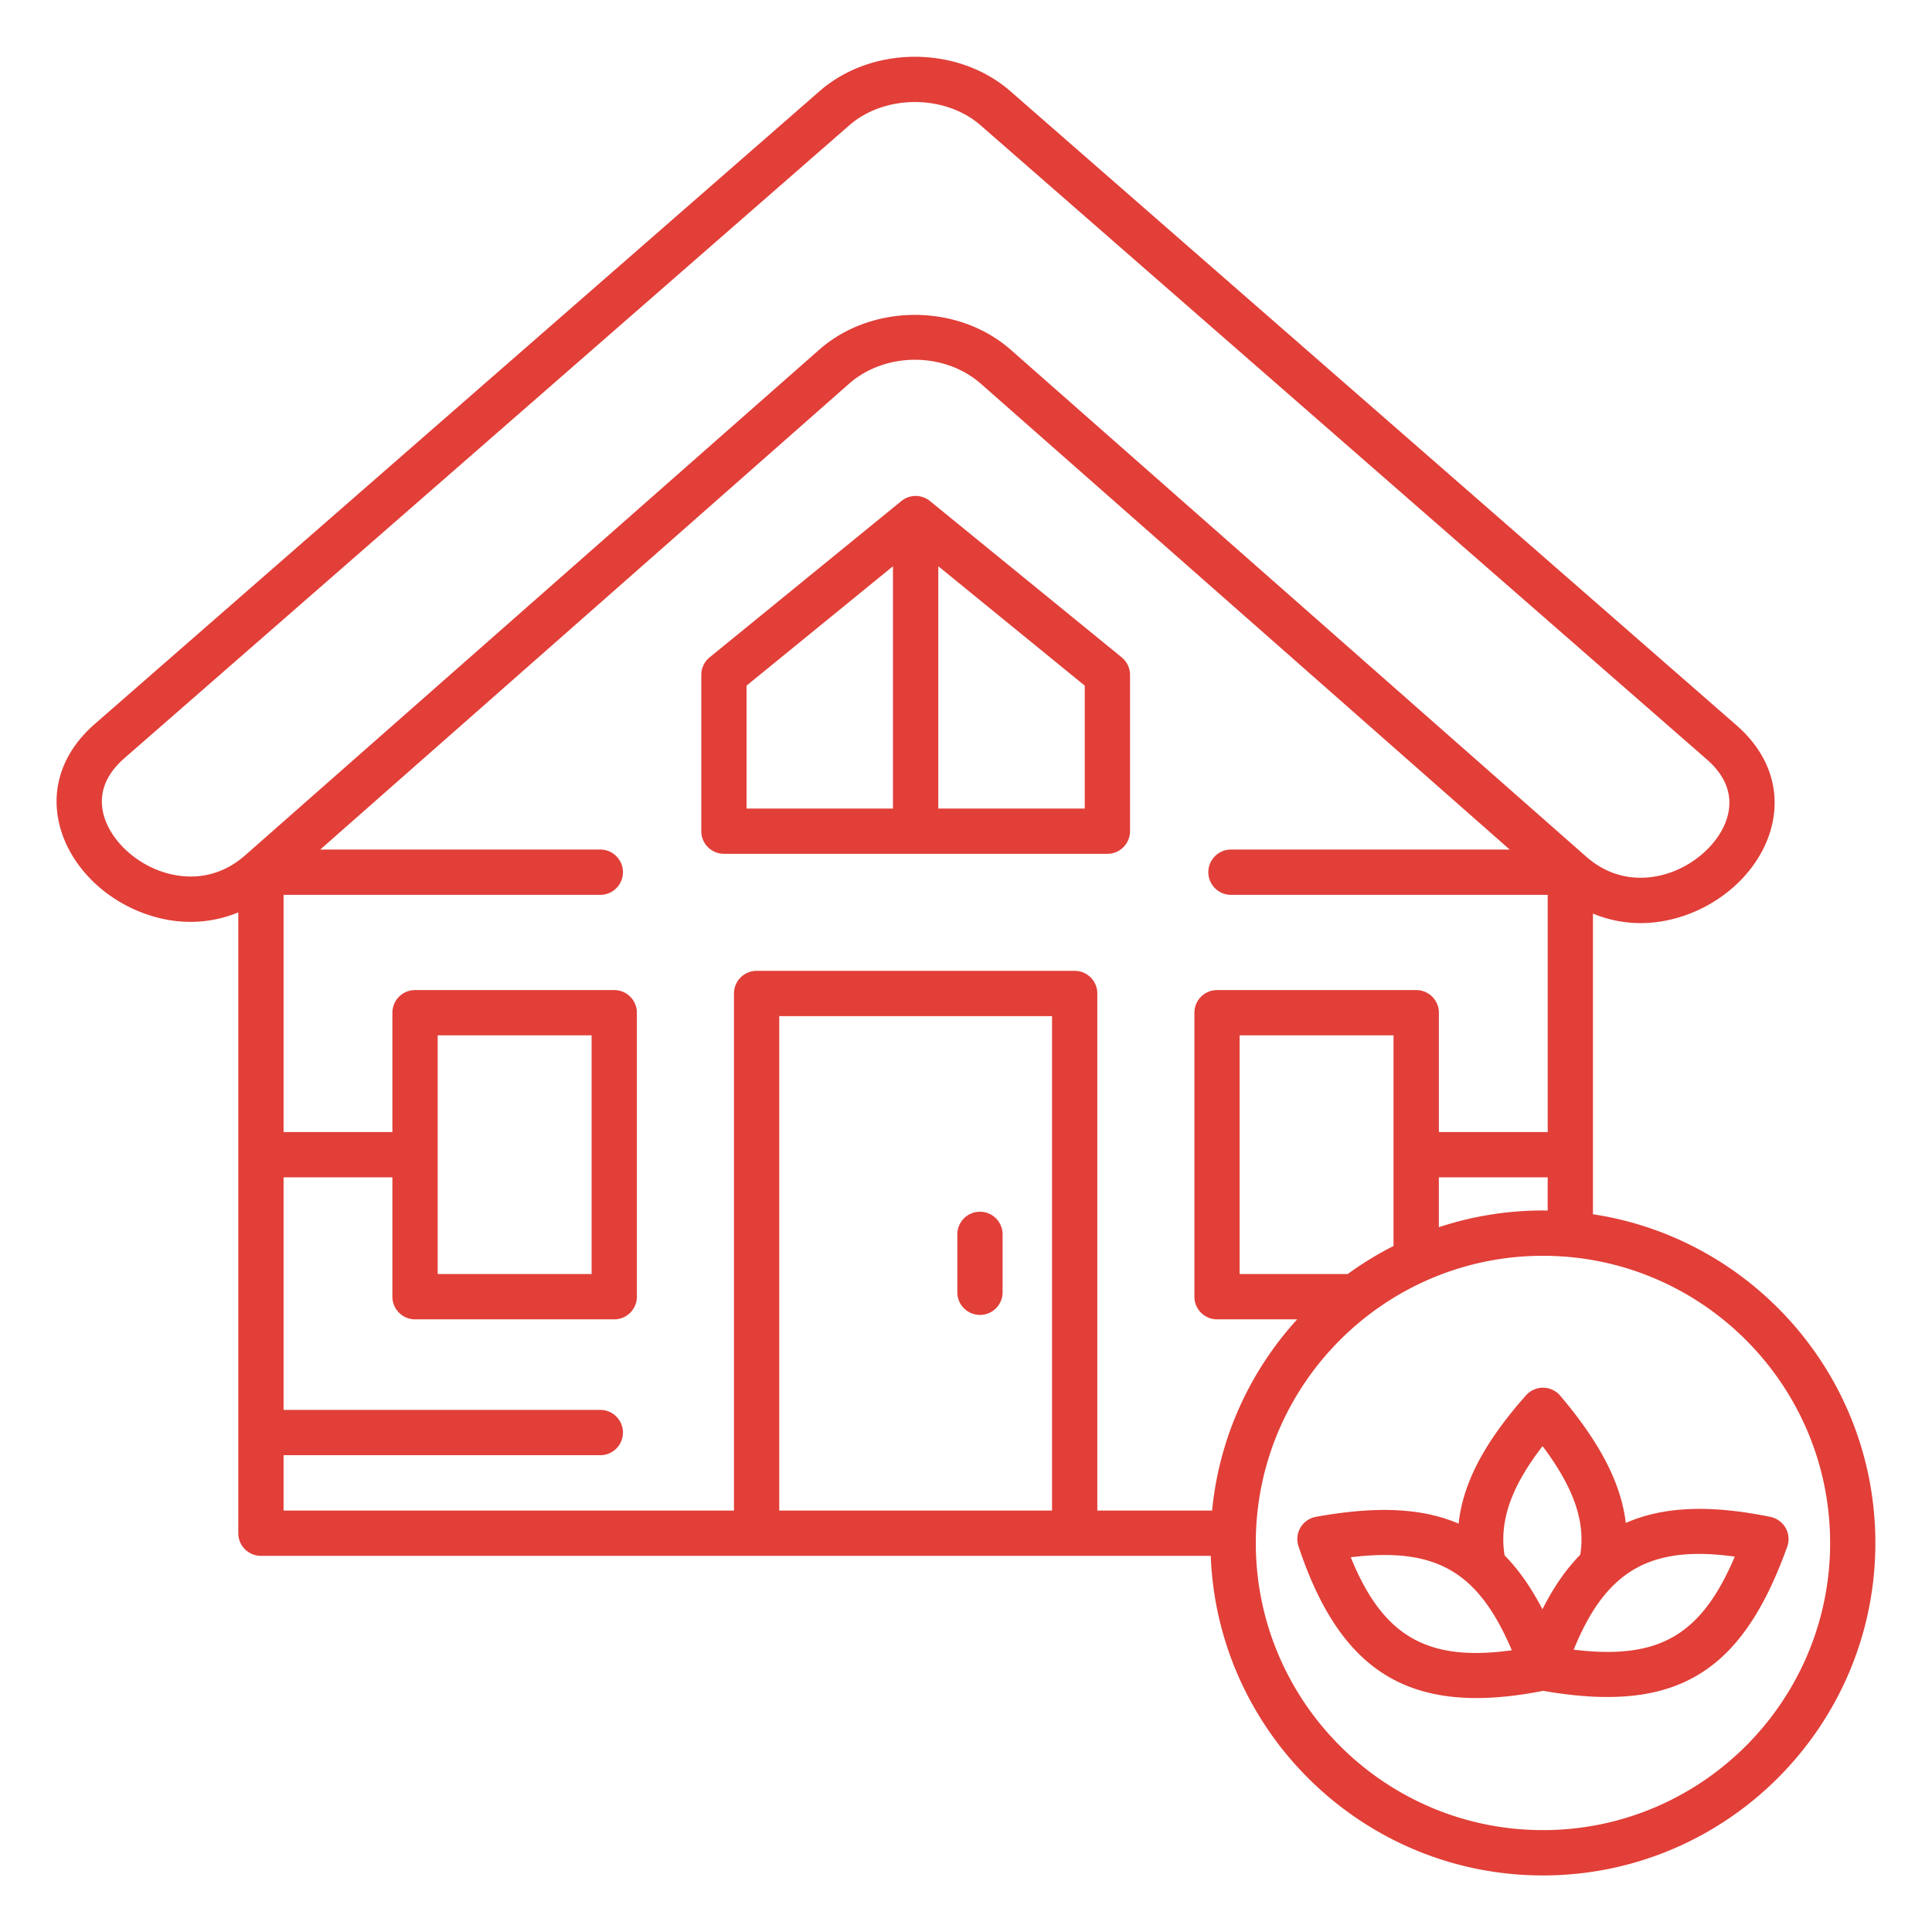 <svg xmlns="http://www.w3.org/2000/svg" version="1.1" xmlns:xlink="http://www.w3.org/1999/xlink" width="512" height="512" x="0" y="0" viewBox="0 0 512 512" style="enable-background:new 0 0 512 512" xml:space="preserve" class=""><g><path d="M473.22 404.94a5.988 5.988 0 0 0-4.02-2.94c-15.76-3.24-28.28-2.84-38.35 1.6-1.22-10.47-6.84-21.3-17.37-33.72a5.984 5.984 0 0 0-4.51-2.12c-1.69-.04-3.4.71-4.56 2.02-10.93 12.31-16.73 23.21-17.86 34-9.84-4.25-22.1-4.65-37.82-1.8-1.71.31-3.2 1.35-4.09 2.84s-1.08 3.3-.53 4.95c9.21 27.69 23.42 40.23 47.17 40.23 5.38 0 11.26-.65 17.68-1.91 6.19 1.07 11.84 1.63 17.01 1.63 24.01 0 37.69-12 47.66-39.83.59-1.63.44-3.44-.41-4.95zm-64.42-21.7c8.31 11.08 11.37 20 9.99 28.77-3.79 3.86-7.11 8.67-10.03 14.47-2.98-5.75-6.28-10.49-10.03-14.29-1.45-8.99 1.7-18.15 10.07-28.95zm-50.84 29.45c22.58-2.74 33.78 3.72 42.69 24.65-22.41 3.11-34.19-3.69-42.69-24.65zm59.09 24.49c3.19-7.85 6.83-13.72 11.32-17.82.04-.04.08-.07.12-.11 7.48-6.76 17.31-8.66 31.25-6.73-8.91 20.93-20.11 27.4-42.69 24.66zM253.7 342.47v-15.35c0-3.31 2.69-6 6-6s6 2.69 6 6v15.35c0 3.31-2.69 6-6 6s-6-2.68-6-6zm39.77-116.2c3.31 0 6-2.69 6-6v-41.42c0-1.8-.81-3.51-2.21-4.65l-50.81-41.42a5.995 5.995 0 0 0-7.58 0l-50.81 41.42a5.999 5.999 0 0 0-2.21 4.65v41.42c0 3.31 2.69 6 6 6zm-6-12h-38.81v-64.21l38.81 31.64zm-89.63-32.57 38.81-31.64v64.21h-38.81zm224.31 140.09v-79.68c4.01 1.66 8.28 2.52 12.63 2.52 3.78 0 7.63-.64 11.45-1.93 12.12-4.11 21.38-13.92 23.57-25 1.86-9.4-1.55-18.46-9.62-25.5L267.77 24.18c-13.95-12.18-36.65-12.18-50.6 0L25.11 191.87c-8.07 7.04-11.48 16.1-9.62 25.5 2.2 11.08 11.45 20.89 23.57 25 8.23 2.79 16.59 2.52 24.09-.58v164.53c0 3.31 2.69 6 6 6h251.71c1.8 47 40.6 84.69 88.03 84.69 48.58 0 88.1-39.52 88.1-88.1.01-44.09-32.52-80.71-74.84-87.12zm-13.25-1c-9.63 0-18.9 1.56-27.59 4.43v-13.21h28.84v8.8c-.42-.01-.83-.02-1.25-.02zm-51.76 16.85h-28.63v-63.26h40.79v55.82a89.674 89.674 0 0 0-12.16 7.44zM42.91 231c-7.88-2.67-14.32-9.23-15.65-15.97-1.02-5.16.91-9.91 5.74-14.13L225.06 33.22c9.44-8.24 25.38-8.24 34.82 0L452.3 201.23c4.83 4.22 6.76 8.97 5.74 14.13-1.33 6.73-7.77 13.3-15.65 15.97-4.62 1.56-13.64 3.08-22.09-4.36L267.88 92.71c-7.01-6.17-16.21-9.26-25.41-9.26s-18.41 3.09-25.41 9.26L65 226.64c-8.45 7.44-17.46 5.93-22.09 4.36zm32.24 154.64h83.94c3.31 0 6-2.69 6-6s-2.69-6-6-6H75.15v-61.63h28.84v31.63c0 3.31 2.69 6 6 6h52.79c3.31 0 6-2.69 6-6v-75.26c0-3.31-2.69-6-6-6h-52.79c-3.31 0-6 2.69-6 6v31.63H75.15v-62.87h83.94c3.31 0 6-2.69 6-6s-2.69-6-6-6H84.86l140.13-123.43c9.64-8.49 25.33-8.49 34.97 0l140.13 123.43h-73.87c-3.31 0-6 2.69-6 6s2.69 6 6 6h83.94v62.87h-28.84v-31.63c0-3.31-2.69-6-6-6h-52.79c-3.31 0-6 2.69-6 6v75.26c0 3.31 2.69 6 6 6h21.23c-12.45 13.67-20.65 31.26-22.54 50.67H290.8V263.28c0-3.31-2.69-6-6-6h-84.29c-3.31 0-6 2.69-6 6v137.03H75.15zm40.84-48v-63.26h40.79v63.26zm162.81 62.67h-72.29V269.28h72.29zM408.9 485c-41.96 0-76.1-34.14-76.1-76.1s34.14-76.1 76.1-76.1 76.1 34.14 76.1 76.1-34.14 76.1-76.1 76.1z" fill="#e13f38" opacity="1" data-original="#000000"></path></g></svg>